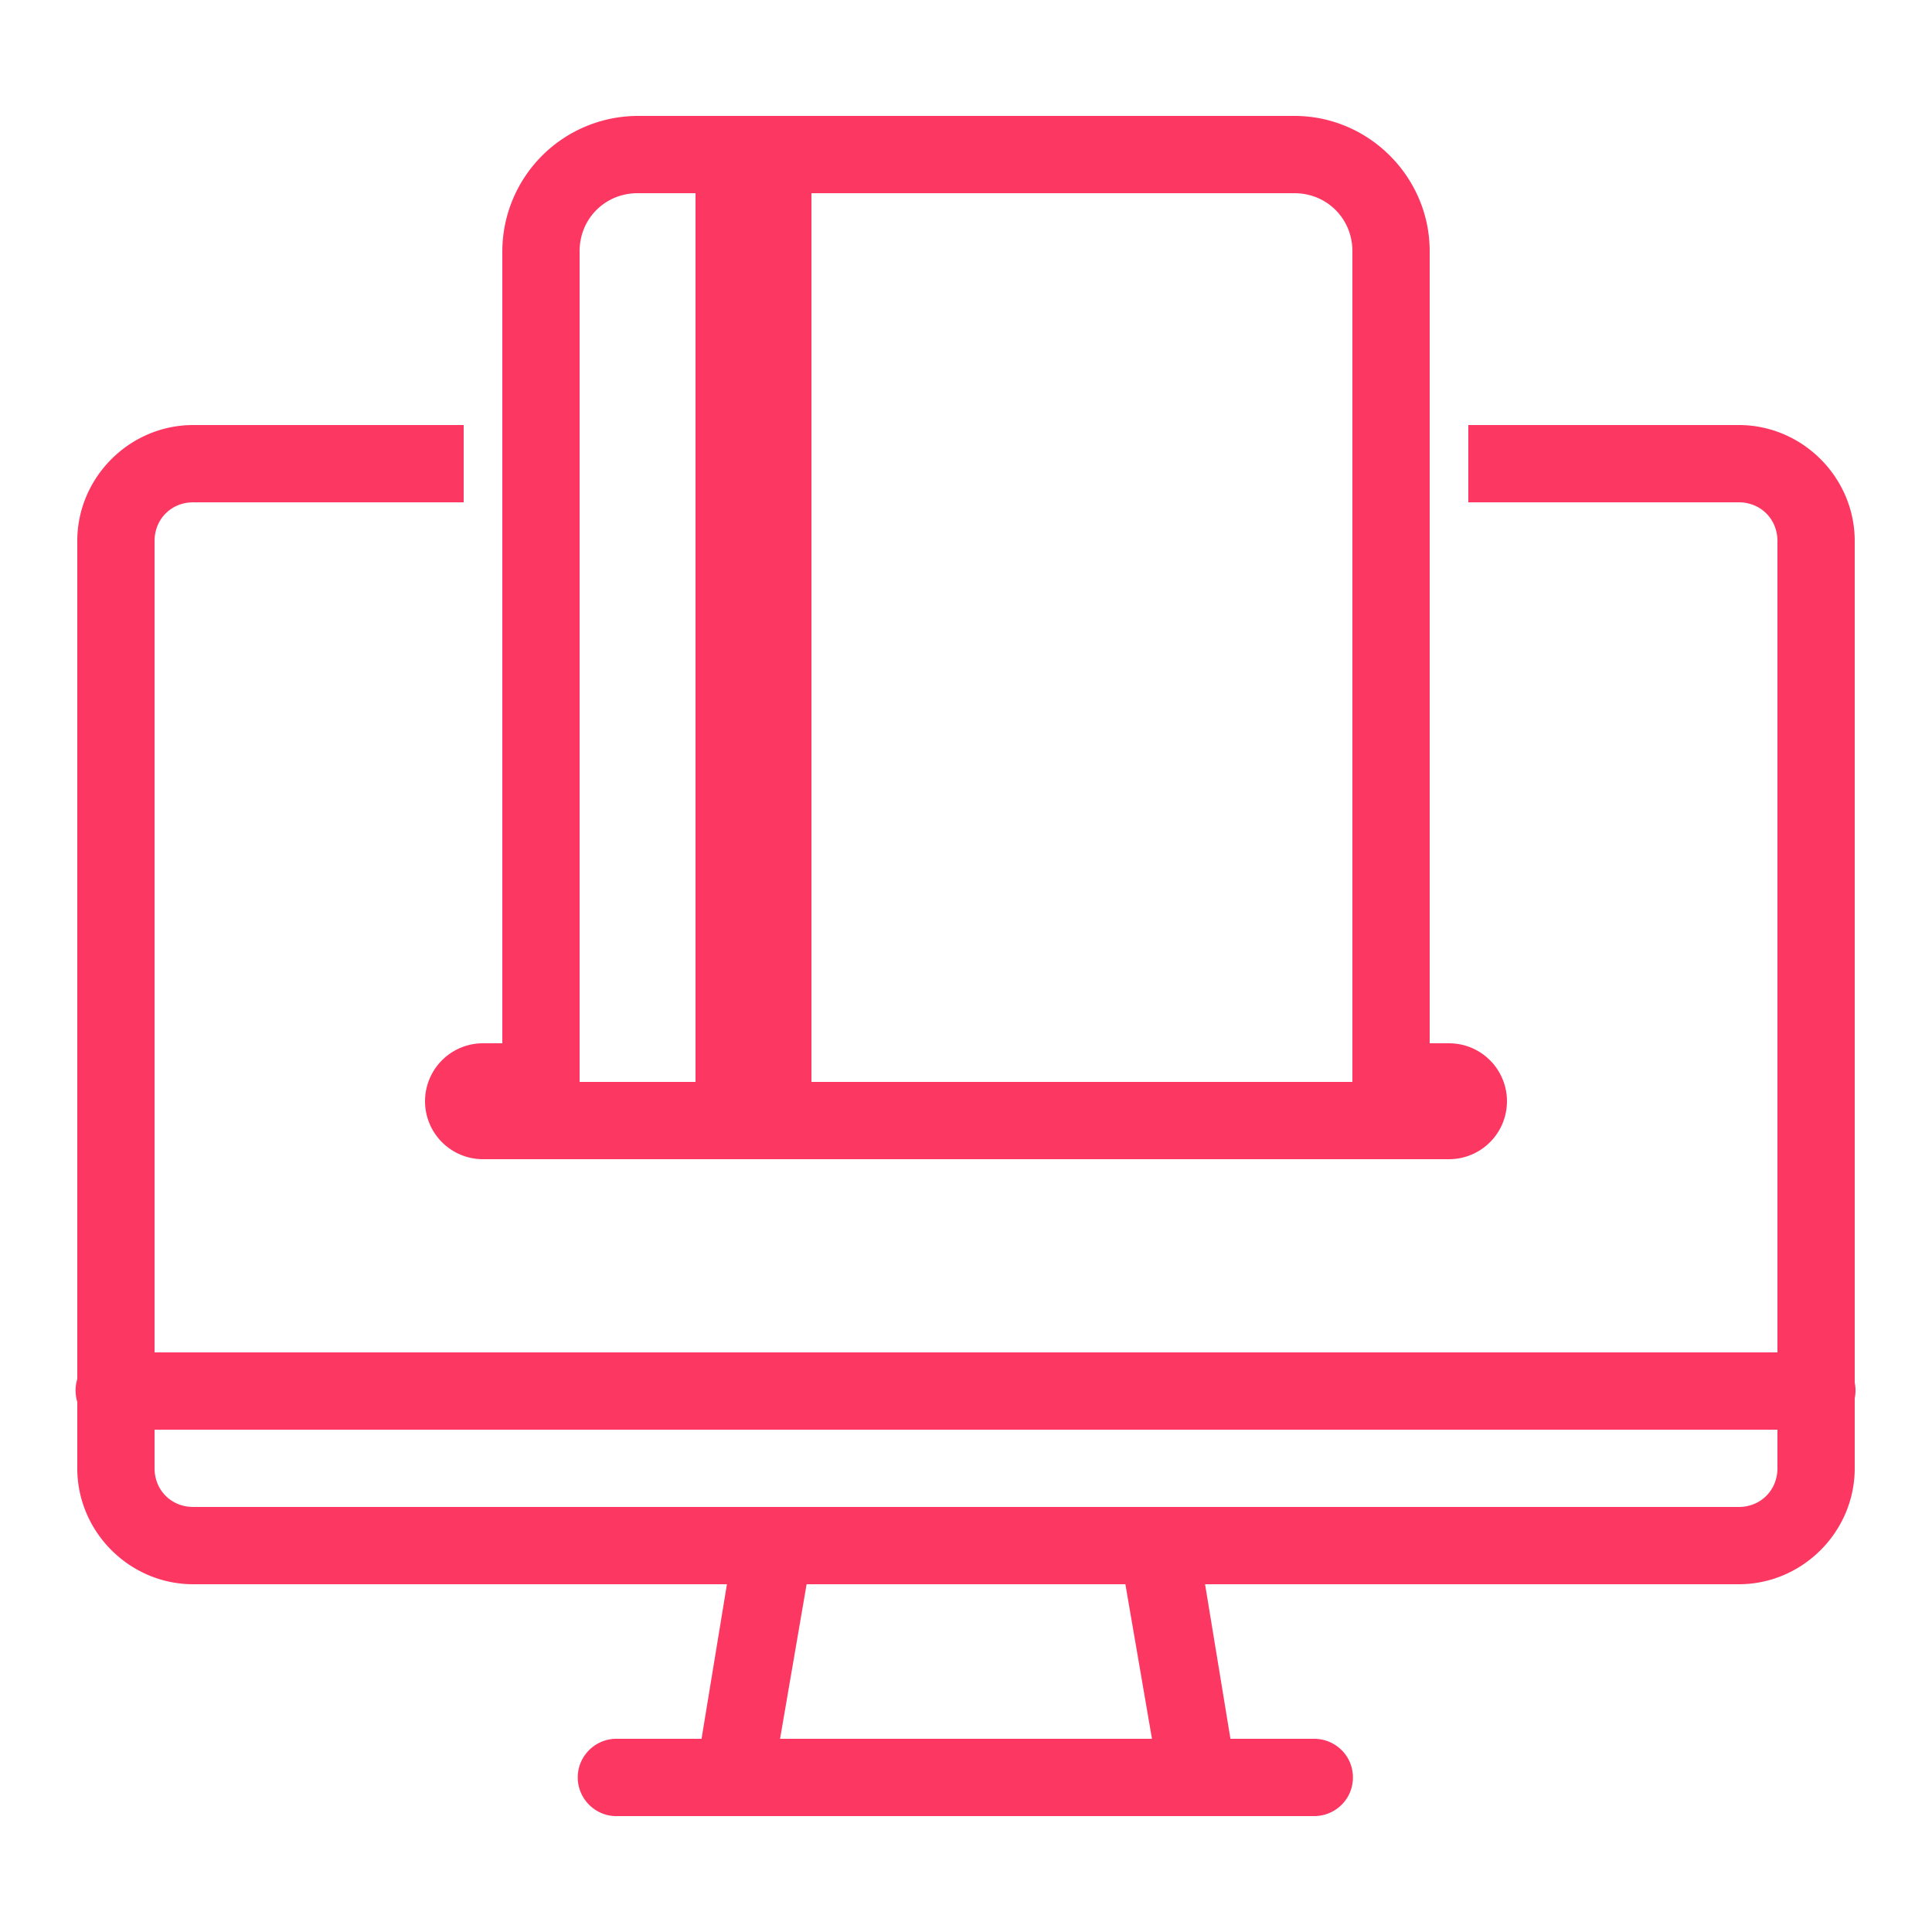 <svg fill="#FC3762" xmlns="http://www.w3.org/2000/svg" viewBox="0 0 50 50" width="100" height="100"><path d="M16.5 3A3.514 3.514 0 0013 6.5V27h-.5a1.5 1.5 0 000 3h25a1.5 1.5 0 000-3H37V6.5C37 4.578 35.422 3 33.5 3zm0 2H18v23h-3V6.5c0-.84.66-1.5 1.5-1.5zM21 5h12.5c.84 0 1.5.66 1.5 1.5V28H21zM5 11c-1.645 0-3 1.355-3 3v21.688a1.025 1.025 0 000 .593V38c0 1.645 1.355 3 3 3h13.813l-.657 4h-2.25c-.55.027-.98.496-.953 1.047.027.55.496.98 1.047.953h18c.36.004.695-.184.879-.496a1.01 1.01 0 000-1.008c-.184-.312-.52-.5-.879-.496h-2.156l-.657-4H45c1.645 0 3-1.355 3-3v-1.813a1.016 1.016 0 000-.406V14c0-1.645-1.355-3-3-3h-7v2h7c.566 0 1 .434 1 1v21H4V14c0-.566.434-1 1-1h7v-2zM4 37h42v1c0 .566-.434 1-1 1H5c-.566 0-1-.434-1-1zm16.875 4h8.25l.688 4h-9.625z"/></svg>